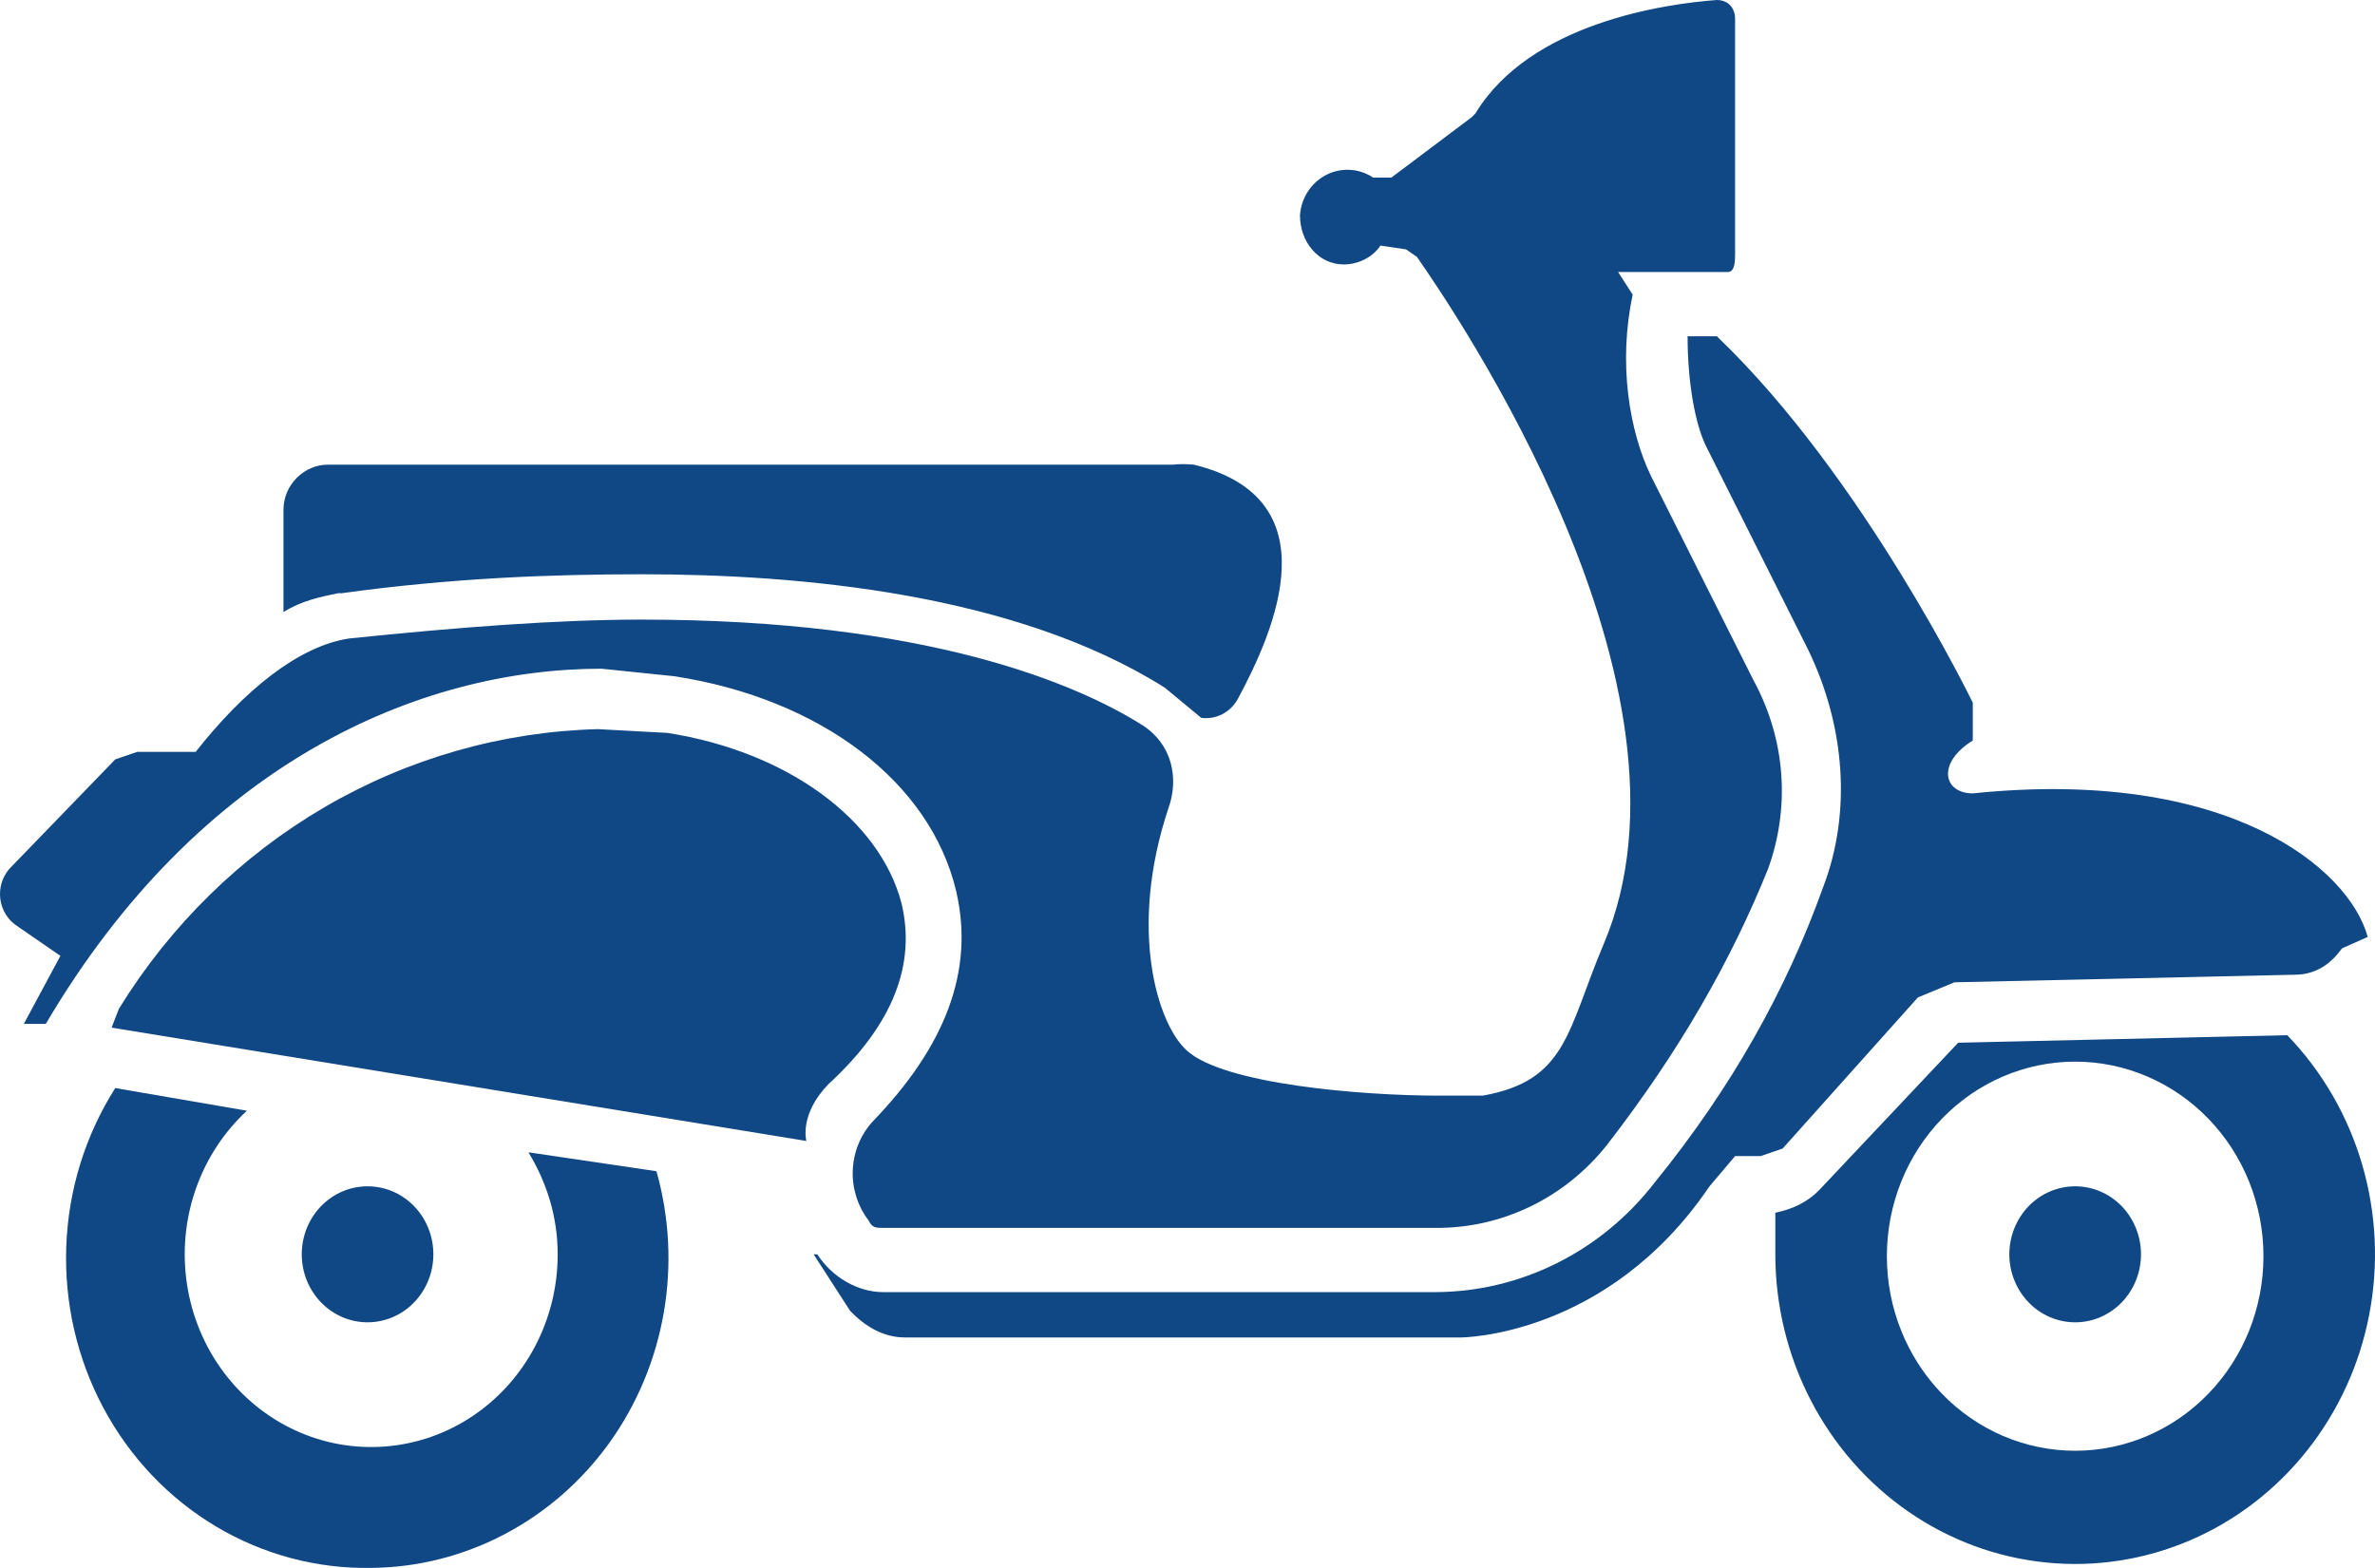 <svg width="53" height="35" viewBox="0 0 53 35" fill="#0F4884" xmlns="http://www.w3.org/2000/svg">
<path  clip-rule="evenodd" d="M46.309 26.481C46.699 26.481 47.072 26.64 47.348 26.925C47.623 27.21 47.778 27.596 47.778 27.999C47.778 28.401 47.623 28.787 47.348 29.072C47.072 29.357 46.699 29.517 46.309 29.517C45.919 29.517 45.546 29.357 45.27 29.072C44.995 28.787 44.84 28.401 44.84 27.999C44.84 27.596 44.995 27.21 45.27 26.925C45.546 26.64 45.919 26.481 46.309 26.481ZM8.202 26.481C8.592 26.481 8.966 26.64 9.241 26.925C9.516 27.21 9.671 27.596 9.671 27.999C9.671 28.401 9.516 28.787 9.241 29.072C8.966 29.357 8.592 29.517 8.202 29.517C7.813 29.517 7.439 29.357 7.164 29.072C6.888 28.787 6.734 28.401 6.734 27.999C6.734 27.596 6.888 27.21 7.164 26.925C7.439 26.64 7.813 26.481 8.202 26.481ZM13.343 16.276L14.893 16.36C17.586 16.782 19.626 18.3 20.116 20.155C20.442 21.505 19.953 22.854 18.484 24.204C17.831 24.878 17.994 25.469 17.994 25.469L2.49 22.939L2.654 22.517C3.804 20.651 5.38 19.105 7.244 18.017C9.108 16.929 11.203 16.331 13.343 16.276Z"/>
<path clip-rule="evenodd" d="M46.309 32.384C45.194 32.384 44.126 31.927 43.337 31.112C42.549 30.298 42.107 29.193 42.107 28.041C42.107 26.889 42.549 25.785 43.337 24.97C44.126 24.156 45.194 23.698 46.309 23.698C47.423 23.698 48.492 24.156 49.28 24.97C50.069 25.785 50.511 26.889 50.511 28.041C50.511 29.193 50.069 30.298 49.28 31.112C48.492 31.927 47.423 32.384 46.309 32.384ZM43.698 23.276L40.597 26.565C40.352 26.818 40.026 26.987 39.618 27.071V27.999C39.618 29.136 39.89 30.256 40.409 31.258C40.928 32.261 41.678 33.116 42.593 33.747C43.508 34.379 44.559 34.767 45.654 34.878C46.749 34.99 47.853 34.82 48.87 34.385C49.886 33.95 50.783 33.262 51.481 32.383C52.179 31.505 52.657 30.461 52.871 29.346C53.086 28.231 53.031 27.078 52.712 25.99C52.393 24.902 51.819 23.912 51.042 23.108L43.698 23.276ZM38.312 0C38.557 0 38.72 0.169 38.72 0.422V5.65C38.72 5.819 38.72 6.072 38.557 6.072H36.109L36.435 6.578C36.109 8.096 36.354 9.614 36.843 10.626L39.128 15.18C39.863 16.53 39.944 18.048 39.455 19.397C38.639 21.421 37.496 23.445 35.864 25.553C35.4 26.14 34.815 26.611 34.151 26.932C33.487 27.253 32.762 27.416 32.029 27.409H19.708C19.544 27.409 19.463 27.409 19.381 27.24C19.14 26.925 19.015 26.53 19.03 26.128C19.045 25.726 19.198 25.343 19.463 25.047C21.095 23.361 21.748 21.674 21.34 19.903C20.768 17.457 18.32 15.602 15.056 15.096L13.425 14.927C9.345 14.927 4.449 17.036 1.022 22.855H0.532L1.348 21.337L0.369 20.662C0.271 20.596 0.188 20.508 0.125 20.406C0.063 20.303 0.023 20.188 0.007 20.068C-0.008 19.948 0.001 19.826 0.036 19.71C0.07 19.594 0.128 19.488 0.206 19.397L2.572 16.951L3.062 16.783H4.367C5.428 15.433 6.652 14.421 7.794 14.252C10.242 13.999 12.445 13.831 14.322 13.831C20.687 13.831 24.032 15.264 25.501 16.192C26.154 16.614 26.317 17.373 26.072 18.048C25.175 20.746 25.828 22.855 26.48 23.445C27.296 24.204 30.397 24.457 32.111 24.457H33.09C34.967 24.12 34.967 23.023 35.783 21.084C38.231 15.349 32.437 6.915 31.621 5.735L31.376 5.566L30.805 5.482C30.642 5.735 30.316 5.903 29.989 5.903C29.418 5.903 29.01 5.397 29.01 4.807C29.023 4.617 29.084 4.434 29.186 4.276C29.289 4.118 29.429 3.99 29.594 3.905C29.758 3.82 29.942 3.781 30.125 3.791C30.309 3.801 30.487 3.861 30.642 3.964H31.05L32.845 2.614L32.927 2.53C34.151 0.506 37.17 0.084 38.312 0Z" />
<path clip-rule="evenodd" d="M7.631 13.241C10.079 12.903 12.282 12.819 14.322 12.819C17.831 12.819 22.645 13.241 25.991 15.349L26.807 16.024C26.968 16.045 27.132 16.017 27.277 15.942C27.423 15.867 27.543 15.748 27.623 15.602C28.439 14.084 29.744 11.132 26.644 10.373C26.481 10.356 26.317 10.356 26.154 10.373H7.305C6.815 10.373 6.326 10.795 6.326 11.385V13.662C6.734 13.409 7.142 13.325 7.55 13.241M11.793 25.722C12.201 26.397 12.445 27.156 12.445 27.999C12.446 28.717 12.272 29.423 11.941 30.053C11.609 30.684 11.131 31.218 10.548 31.609C9.966 31.999 9.298 32.233 8.606 32.288C7.914 32.344 7.219 32.22 6.585 31.927C5.952 31.634 5.399 31.182 4.977 30.612C4.556 30.042 4.279 29.372 4.172 28.663C4.065 27.954 4.131 27.229 4.365 26.553C4.599 25.877 4.992 25.273 5.51 24.794L2.572 24.288C1.904 25.34 1.526 26.56 1.479 27.817C1.432 29.074 1.717 30.321 2.305 31.423C2.893 32.525 3.76 33.44 4.813 34.07C5.867 34.7 7.067 35.021 8.284 34.999C9.318 34.99 10.336 34.733 11.258 34.248C12.18 33.764 12.981 33.066 13.598 32.208C14.214 31.349 14.63 30.355 14.812 29.303C14.995 28.251 14.939 27.17 14.649 26.144L11.793 25.722ZM52.837 20.915C52.429 19.397 49.736 17.12 44.024 17.71C43.371 17.71 43.208 17.036 44.024 16.53V15.686C44.024 15.686 41.576 10.626 38.312 7.506H37.66C37.66 8.518 37.823 9.446 38.068 9.952L40.352 14.506C41.168 16.192 41.331 18.132 40.679 19.819C39.863 22.096 38.639 24.288 36.925 26.397C36.338 27.157 35.594 27.772 34.746 28.195C33.899 28.619 32.97 28.84 32.029 28.843H19.708C19.137 28.843 18.565 28.505 18.239 27.999H18.157L18.973 29.264C19.3 29.602 19.708 29.855 20.197 29.855H32.6C32.6 29.855 35.864 29.855 38.149 26.481L38.72 25.806H39.291L39.781 25.638L42.8 22.264L43.616 21.927L51.205 21.758C51.694 21.758 52.021 21.505 52.266 21.168L52.837 20.915Z"/>
</svg>
